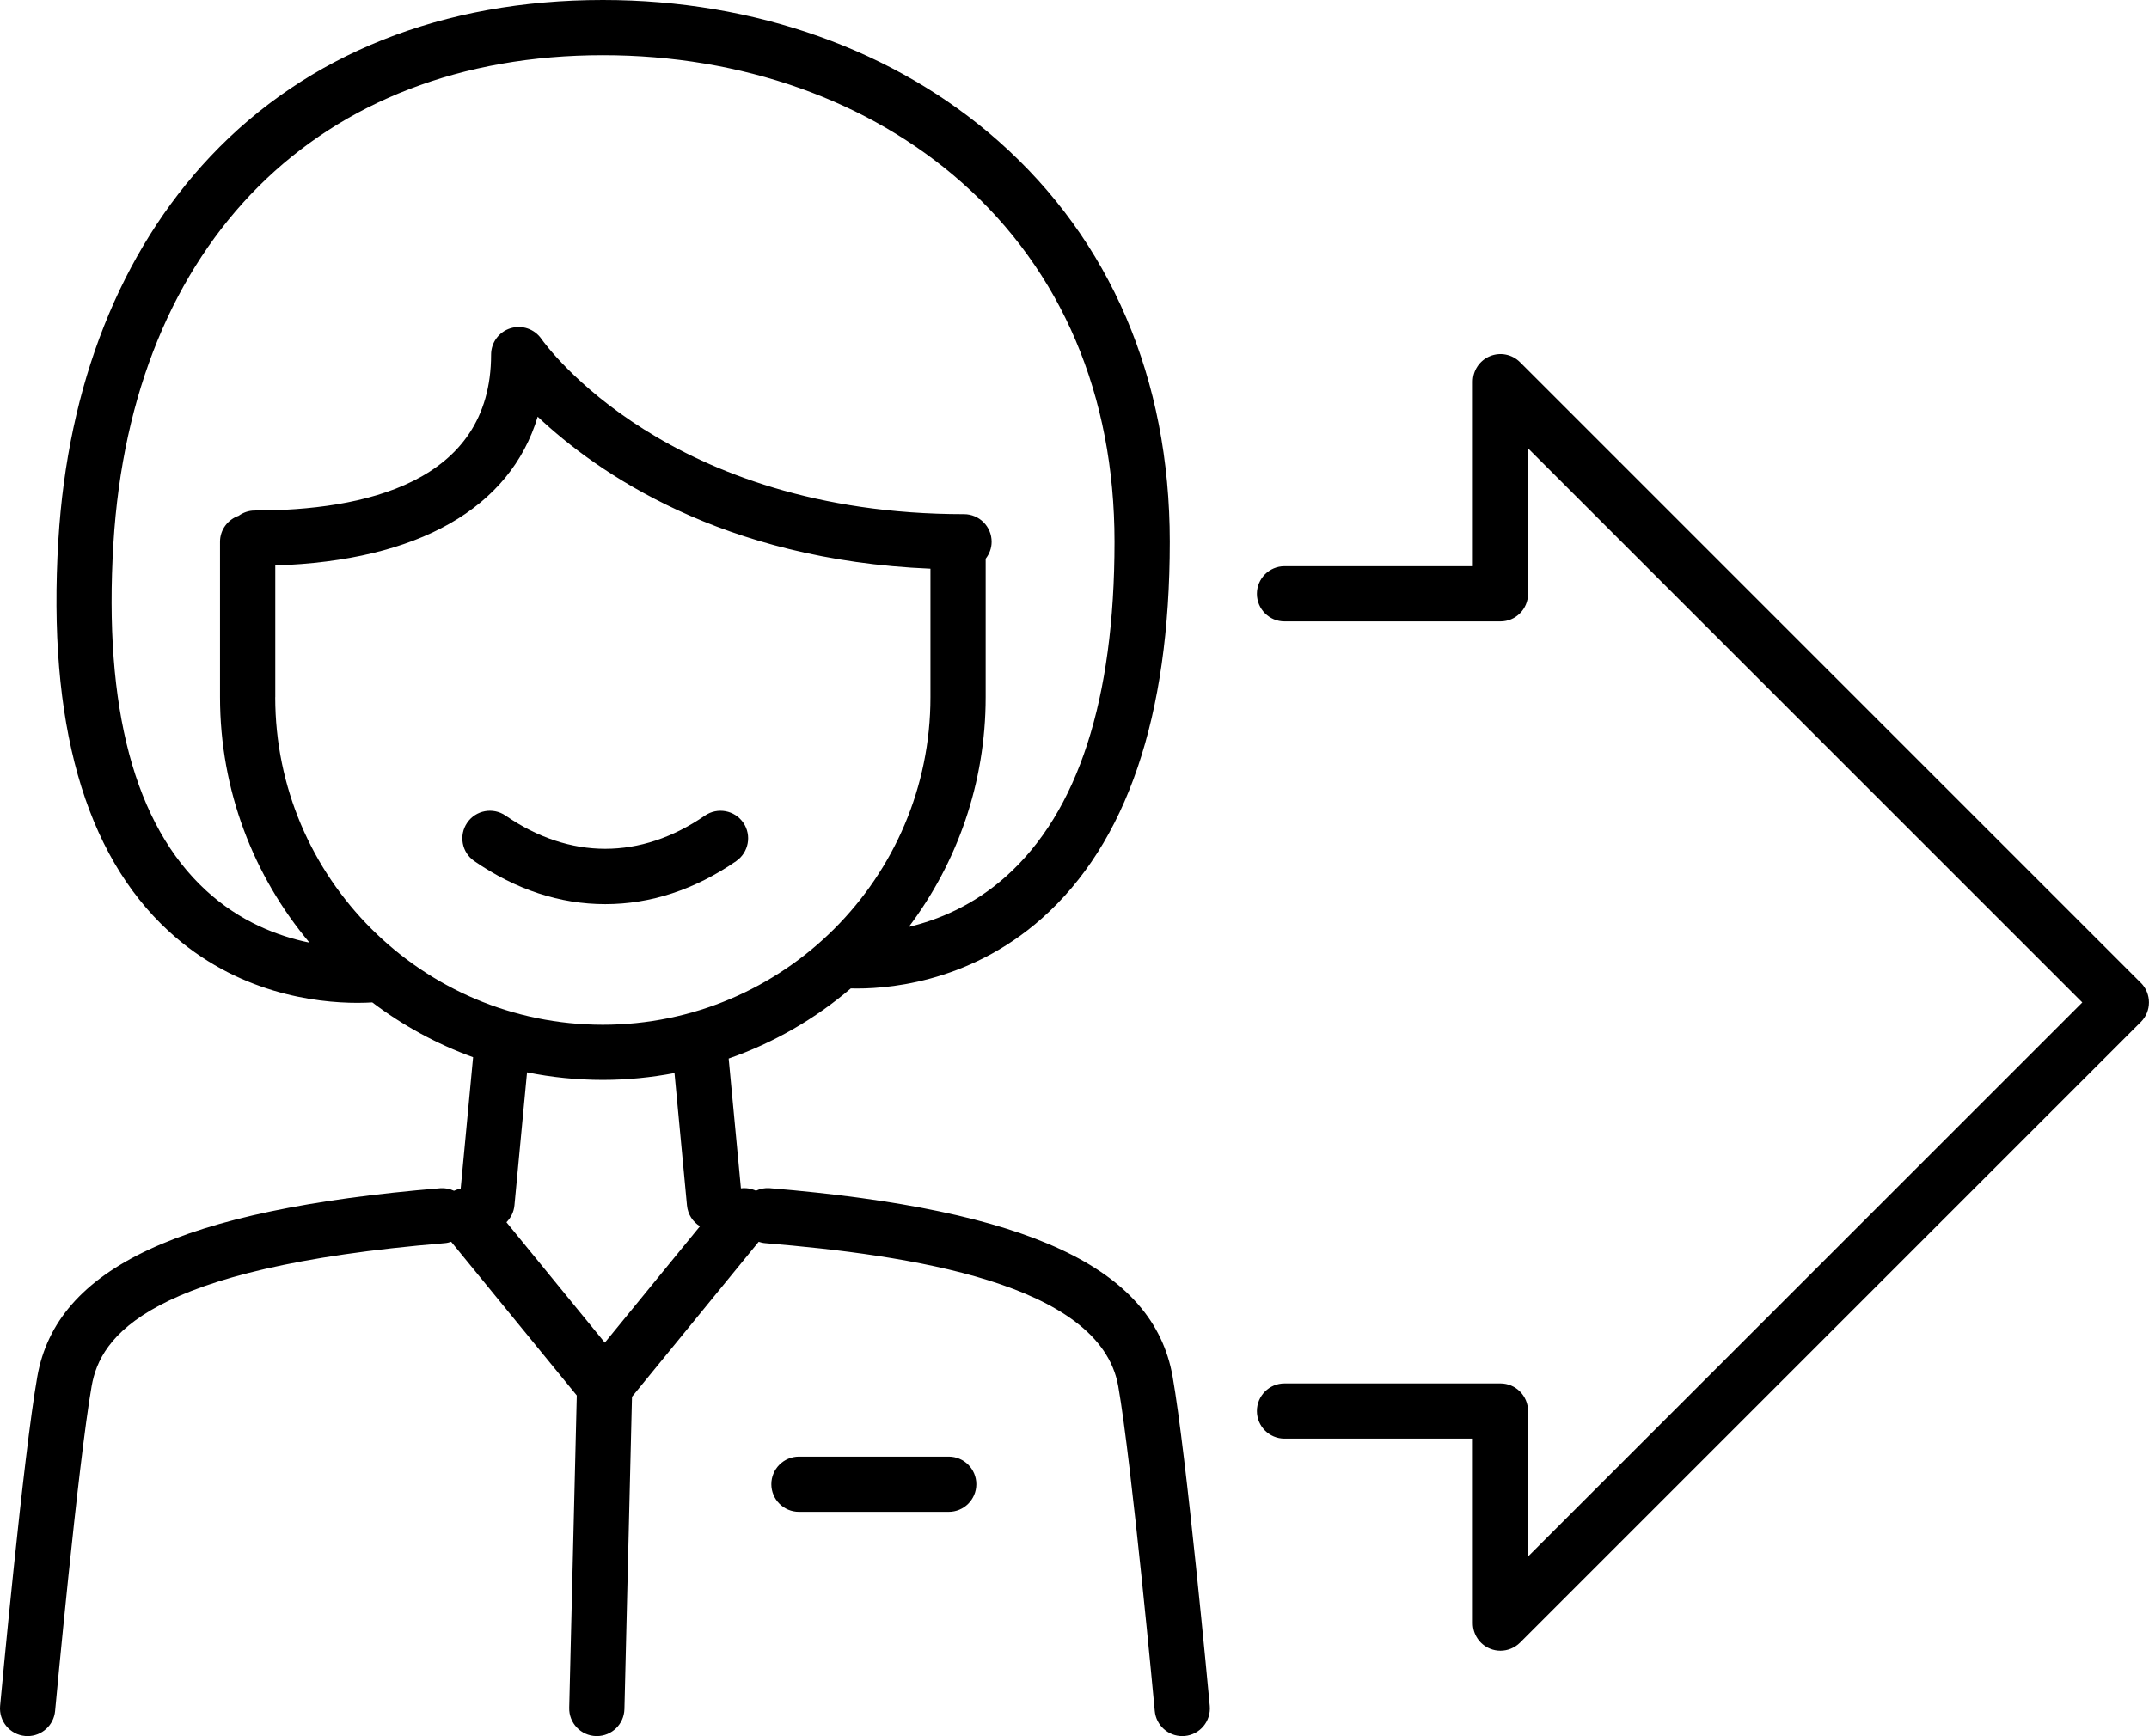 <?xml version="1.0" encoding="UTF-8"?> <svg xmlns="http://www.w3.org/2000/svg" id="Ebene_1" data-name="Ebene 1" viewBox="0 0 389.24 314.52"><path d="M133.34,156c2.27-1.57,2.85-4.68,1.29-6.95-1.56-2.27-4.68-2.85-6.95-1.29-11.65,8.02-24.46,8.02-36.11,0-2.27-1.56-5.39-.99-6.95,1.29-1.56,2.27-.99,5.39,1.29,6.95,7.53,5.18,15.51,7.8,23.72,7.8s16.2-2.62,23.72-7.8Z"></path><path d="M139.41,215.26c-.89-.07-1.74,.11-2.49,.46-.86-.4-1.8-.54-2.72-.43l-2.22-23.52c8.18-2.85,15.66-7.19,22.12-12.7,5.72,.16,21.04-.67,34.62-12.7,15.36-13.61,23.16-36.56,23.16-68.22,0-29.51-10.73-54.61-31.03-72.58C162.21,9.08,136.77,0,109.2,0c-29.02,0-53.6,9.8-71.09,28.34C21.79,45.64,12.27,69.68,10.57,97.86c-1.99,32.97,4.73,56.8,19.98,70.83,12.31,11.33,26.76,12.99,34.17,12.99,1.05,0,1.96-.03,2.71-.08,5.51,4.17,11.65,7.54,18.26,9.93l-2.25,23.82c-.42,.07-.82,.2-1.21,.38-.76-.35-1.6-.53-2.5-.46-46.99,3.9-69.49,14.42-72.97,34.12C4.24,263.61,.19,307.21,.02,309.06c-.25,2.75,1.77,5.18,4.52,5.44,.16,.01,.31,.02,.47,.02,2.55,0,4.73-1.95,4.97-4.54,.04-.45,4.18-45.04,6.62-58.87,1.58-8.97,9.93-21.41,63.95-25.89,.41-.03,.8-.13,1.17-.25l22.75,27.84-1.37,56.59c-.07,2.76,2.12,5.05,4.88,5.12,.04,0,.08,0,.12,0,2.71,0,4.93-2.16,5-4.88l1.37-56.59,22.95-28.08c.37,.12,.76,.22,1.17,.25,25.87,2.15,60.64,7.17,63.95,25.89,2.44,13.83,6.58,58.42,6.62,58.87,.24,2.59,2.42,4.54,4.97,4.54,.15,0,.31,0,.47-.02,2.75-.25,4.77-2.69,4.52-5.44-.17-1.85-4.22-45.45-6.73-59.68-3.48-19.7-25.98-30.22-72.97-34.12ZM49.86,126.3v-23.86c25.87-.83,42.55-10.41,47.53-26.95,10.74,10.13,33.4,25.97,71.14,27.54v23.28c0,32.72-26.62,59.34-59.34,59.34s-59.34-26.62-59.34-59.34Zm-29.32-27.84C23.84,43.9,57.81,10,109.2,10c25.13,0,48.22,8.19,65.01,23.06,18.09,16.02,27.66,38.53,27.66,65.1,0,28.57-6.61,48.96-19.65,60.61-5.91,5.28-12.31,7.89-17.61,9.15,8.74-11.6,13.92-26.02,13.92-41.63v-25.07c.67-.85,1.08-1.91,1.08-3.07,0-2.76-2.24-5-5-5-53.56,0-75.65-30.47-76.55-31.76-1.25-1.8-3.52-2.57-5.6-1.92-2.09,.65-3.51,2.59-3.51,4.77,0,23.35-23.28,28.25-42.81,28.25-1.09,0-2.09,.36-2.91,.95-1.96,.68-3.38,2.52-3.38,4.71v28.14c0,16.92,6.1,32.44,16.21,44.49-5.7-1.17-12.59-3.79-18.75-9.46-12.93-11.89-18.57-33.05-16.77-62.87Zm71.19,122.97c.79-.79,1.34-1.85,1.45-3.05l2.28-24.11c4.44,.9,9.03,1.37,13.73,1.37,4.44,0,8.77-.44,12.98-1.24l2.26,23.98c.15,1.62,1.06,2.99,2.35,3.78l-17.23,21.08-17.82-21.81Z"></path><path d="M171.84,263.89h-27.13c-2.76,0-5,2.24-5,5s2.24,5,5,5h27.13c2.76,0,5-2.24,5-5s-2.24-5-5-5Z"></path><path d="M387.77,178.07l-112.46-112.46c-1.43-1.43-3.58-1.86-5.45-1.08-1.87,.77-3.09,2.6-3.09,4.62v33.43h-34.11c-2.76,0-5,2.24-5,5s2.24,5,5,5h39.11c2.76,0,5-2.24,5-5v-26.36l100.39,100.39-100.39,100.38v-26.36c0-2.76-2.24-5-5-5h-39.11c-2.76,0-5,2.24-5,5s2.24,5,5,5h34.11v33.43c0,2.02,1.22,3.85,3.09,4.62,.62,.26,1.27,.38,1.91,.38,1.3,0,2.58-.51,3.54-1.46l112.46-112.46c.94-.94,1.46-2.21,1.46-3.54s-.53-2.6-1.46-3.54Z"></path></svg> 